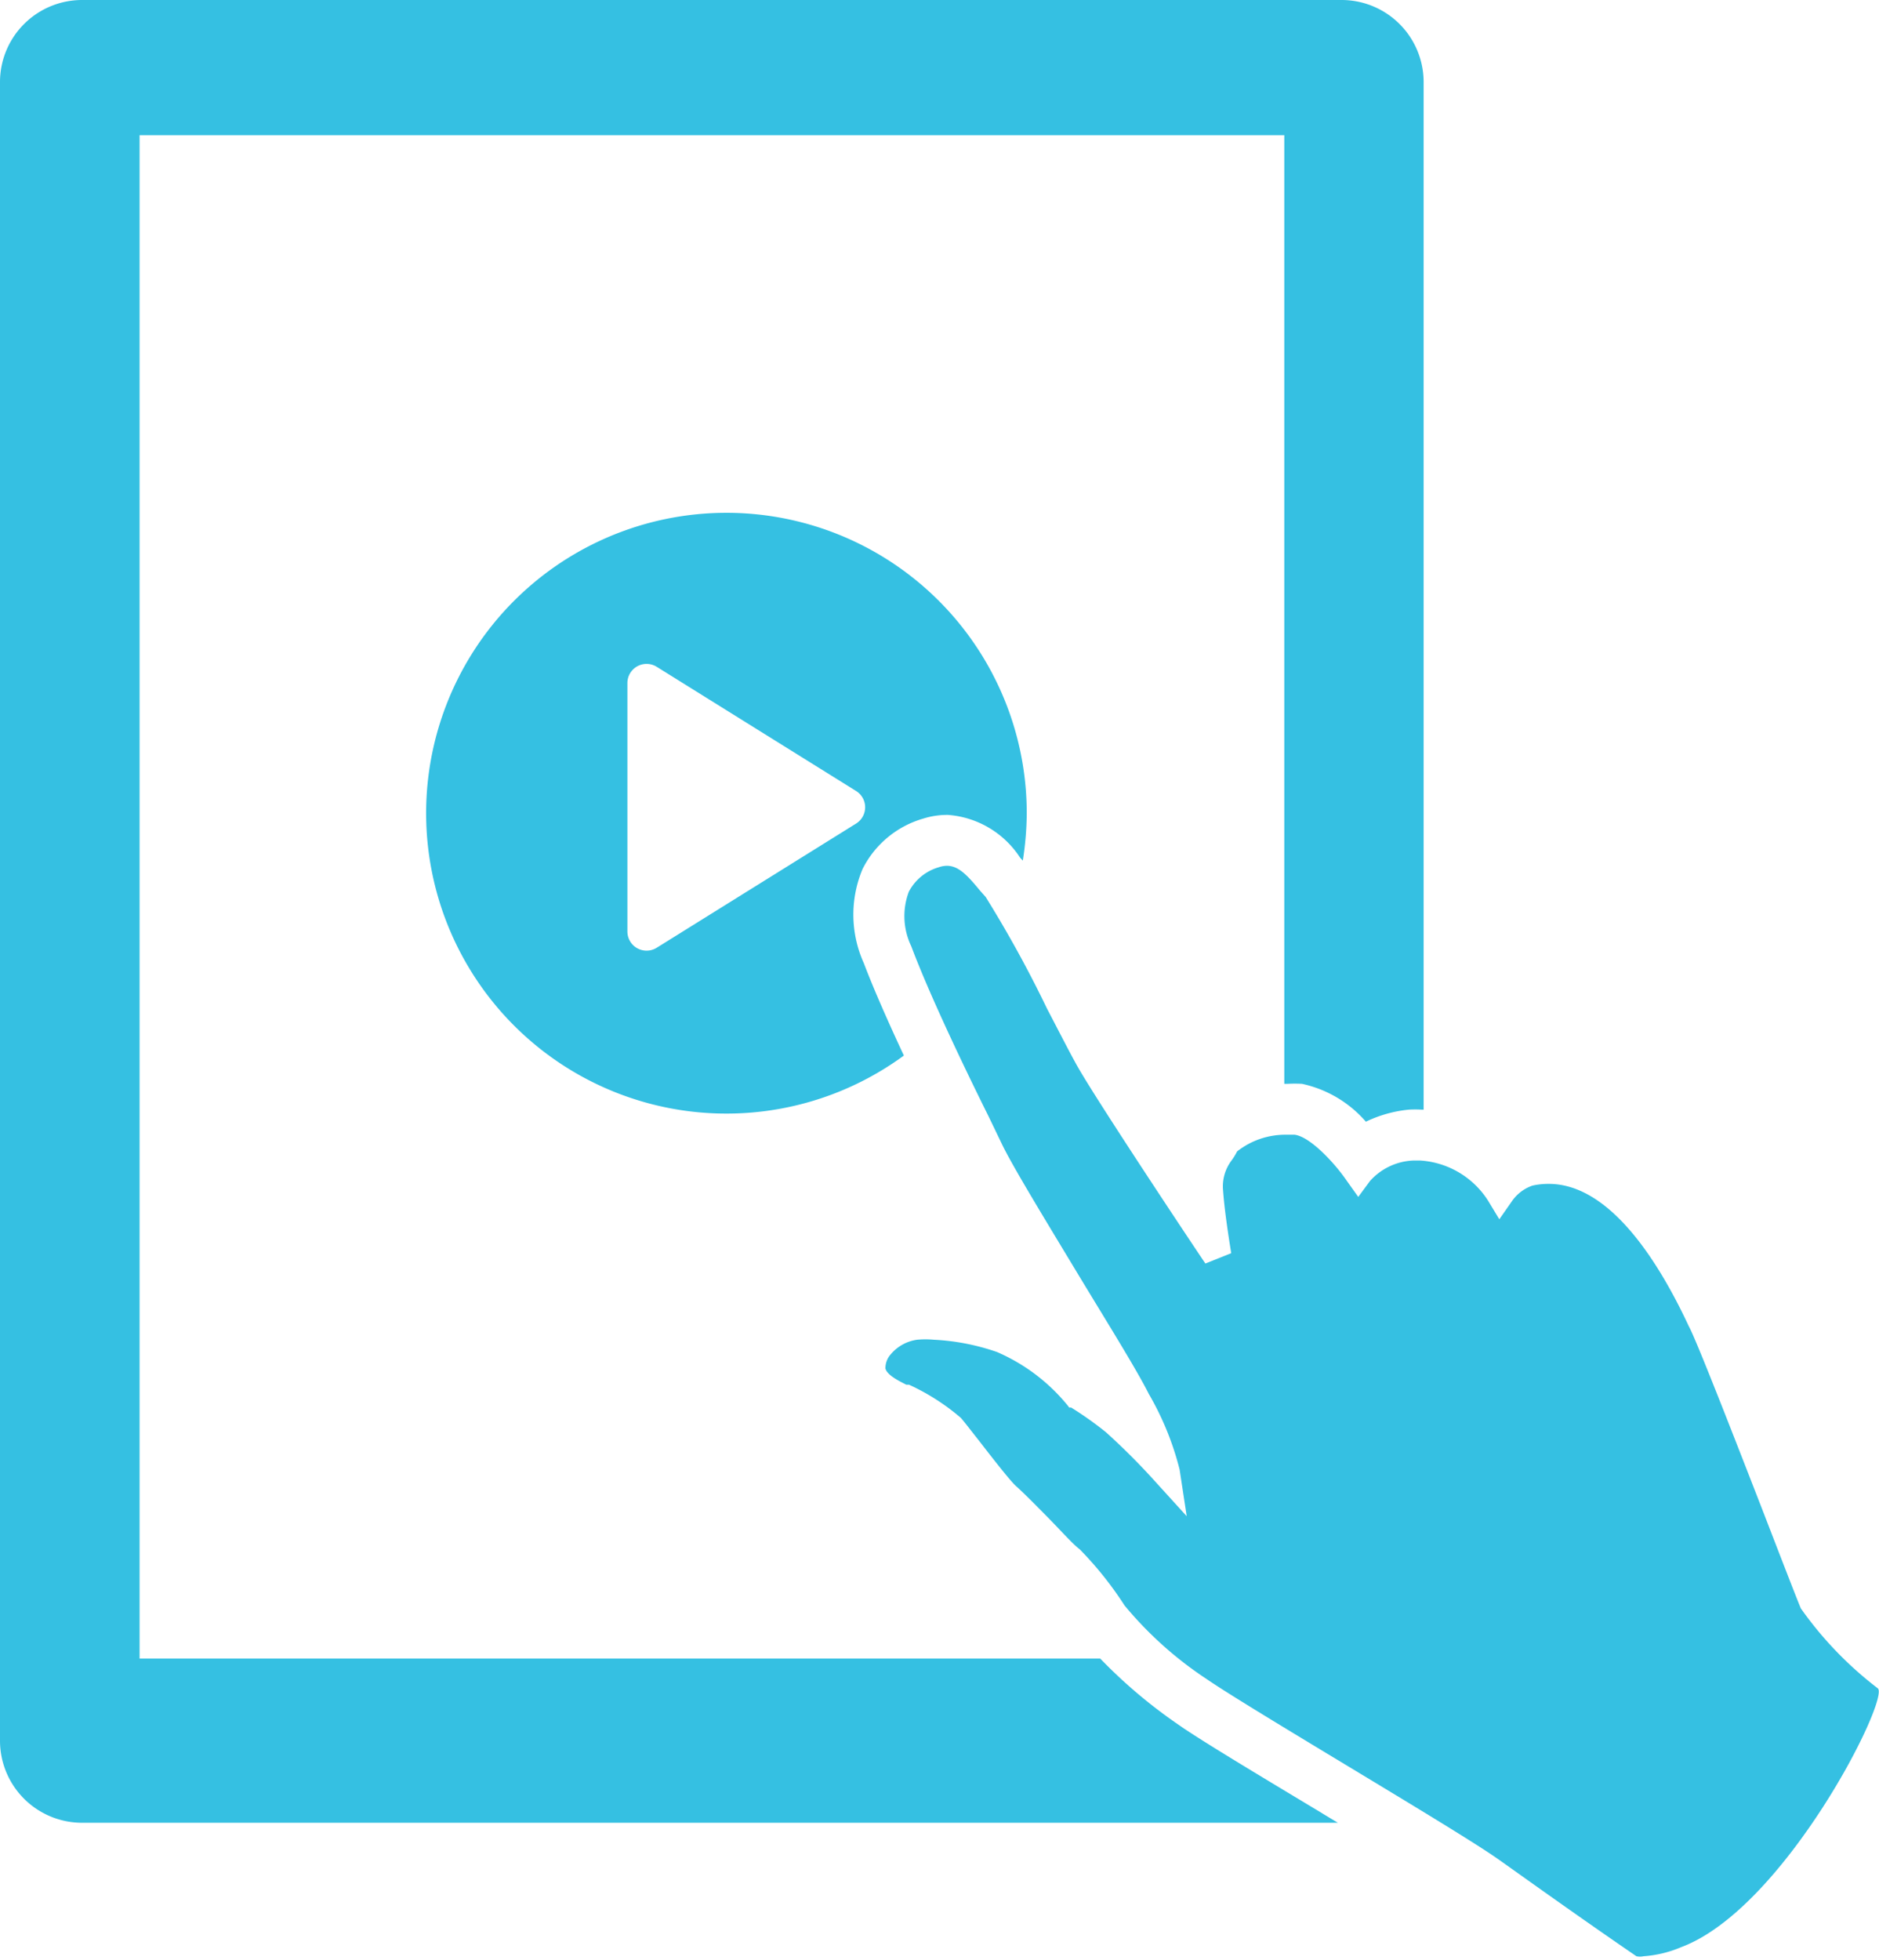 <?xml version="1.0" encoding="UTF-8"?> <svg xmlns="http://www.w3.org/2000/svg" viewBox="0 0 76.46 79.74"><defs><style>.ad424991-4899-45f9-9a73-63e4c256aadc{fill:#35c0e2;}</style></defs><title>Asset 31</title><g id="b50c0ab3-da9d-4b59-bc70-0af3e0cb4566" data-name="Layer 2"><g id="e4a66e56-19b0-4041-967c-4970a6c85a05" data-name="Layer 1"><path class="ad424991-4899-45f9-9a73-63e4c256aadc" d="M73.28,65.43c-.13-.3-.76-1.93-1.56-4-1.14-2.93-2.7-6.94-3-7.48-1.26-2.7-3.24-5.79-5.7-5.79a3,3,0,0,0-.66.07,1.68,1.68,0,0,0-.84.64l-.51.73-.46-.76a3.54,3.54,0,0,0-2.75-1.63l-.3,0a2.5,2.5,0,0,0-1.75.83l-.48.65-.47-.66c-.5-.73-1.49-1.79-2.12-1.87l-.34,0a3.17,3.17,0,0,0-2,.68,2.67,2.67,0,0,1-.22.36,1.75,1.75,0,0,0-.35,1.24c.07,1,.33,2.52.33,2.54l-1.05.42c-.19-.27-4.45-6.66-5.24-8.08-.29-.52-.73-1.38-1.21-2.3a48.31,48.31,0,0,0-2.49-4.53l-.24-.27c-.54-.66-.89-1-1.34-1a1.05,1.05,0,0,0-.33.06,2,2,0,0,0-1.22,1,2.82,2.82,0,0,0,.1,2.21c.75,2,2.19,5,3.15,6.93l.52,1.08c.42.89,1.74,3.05,3,5.14s2.46,4,3,5.07A11.87,11.87,0,0,1,48,59.78l.29,1.9L47,60.26a27.37,27.37,0,0,0-2-2,14.27,14.27,0,0,0-1.41-1l-.08,0-.06-.08A7.59,7.59,0,0,0,40.57,55,9.19,9.19,0,0,0,38,54.5a3.69,3.69,0,0,0-.68,0,1.71,1.71,0,0,0-1.08.6.84.84,0,0,0-.21.57c.07.28.58.52.85.66l.11,0a8.93,8.93,0,0,1,2.11,1.35c.14.16.4.5.74.93.48.62,1.27,1.64,1.51,1.85s.75.72,1.3,1.28,1,1.07,1.29,1.29a14.29,14.29,0,0,1,1.82,2.28,15.14,15.14,0,0,0,3.35,3c.84.58,3.34,2.09,5.76,3.55,2.7,1.63,5.25,3.17,6.12,3.79l.1.07c1,.71,3.32,2.37,5.5,3.86a.65.65,0,0,0,.29,0,4.76,4.76,0,0,0,1.53-.37c4.21-1.57,8.51-10.12,8-10.53A14.88,14.88,0,0,1,73.28,65.43Z"></path><path class="ad424991-4899-45f9-9a73-63e4c256aadc" d="M35.1,35.35a4,4,0,0,1,2.47-2.05,3.25,3.25,0,0,1,1-.15,3.84,3.84,0,0,1,2.94,1.74l0,0,.11.12a13,13,0,0,0,.16-1.88,12.22,12.22,0,1,0-5,9.81c-.62-1.33-1.22-2.68-1.63-3.76A4.79,4.79,0,0,1,35.1,35.35Zm-8.37,3.2a.78.78,0,0,1-1.2-.66V27.79a.78.78,0,0,1,1.2-.66l8.11,5.05a.78.78,0,0,1,0,1.32Z"></path><path class="ad424991-4899-45f9-9a73-63e4c256aadc" d="M53.78,73.75c-2.56-1.54-5-3-5.87-3.62a20.57,20.57,0,0,1-3.14-2.66H5.68V5.5H52.26V44.09h.13a5.68,5.68,0,0,1,.59,0,4.77,4.77,0,0,1,2.6,1.54,5.21,5.21,0,0,1,1.75-.49,4.53,4.53,0,0,1,.52,0h.08V3.32A3.34,3.34,0,0,0,54.59,0H3.34A3.34,3.34,0,0,0,0,3.32V70.83a3.34,3.34,0,0,0,3.34,3.32h51.1l-.63-.38Z"></path></g></g></svg> 